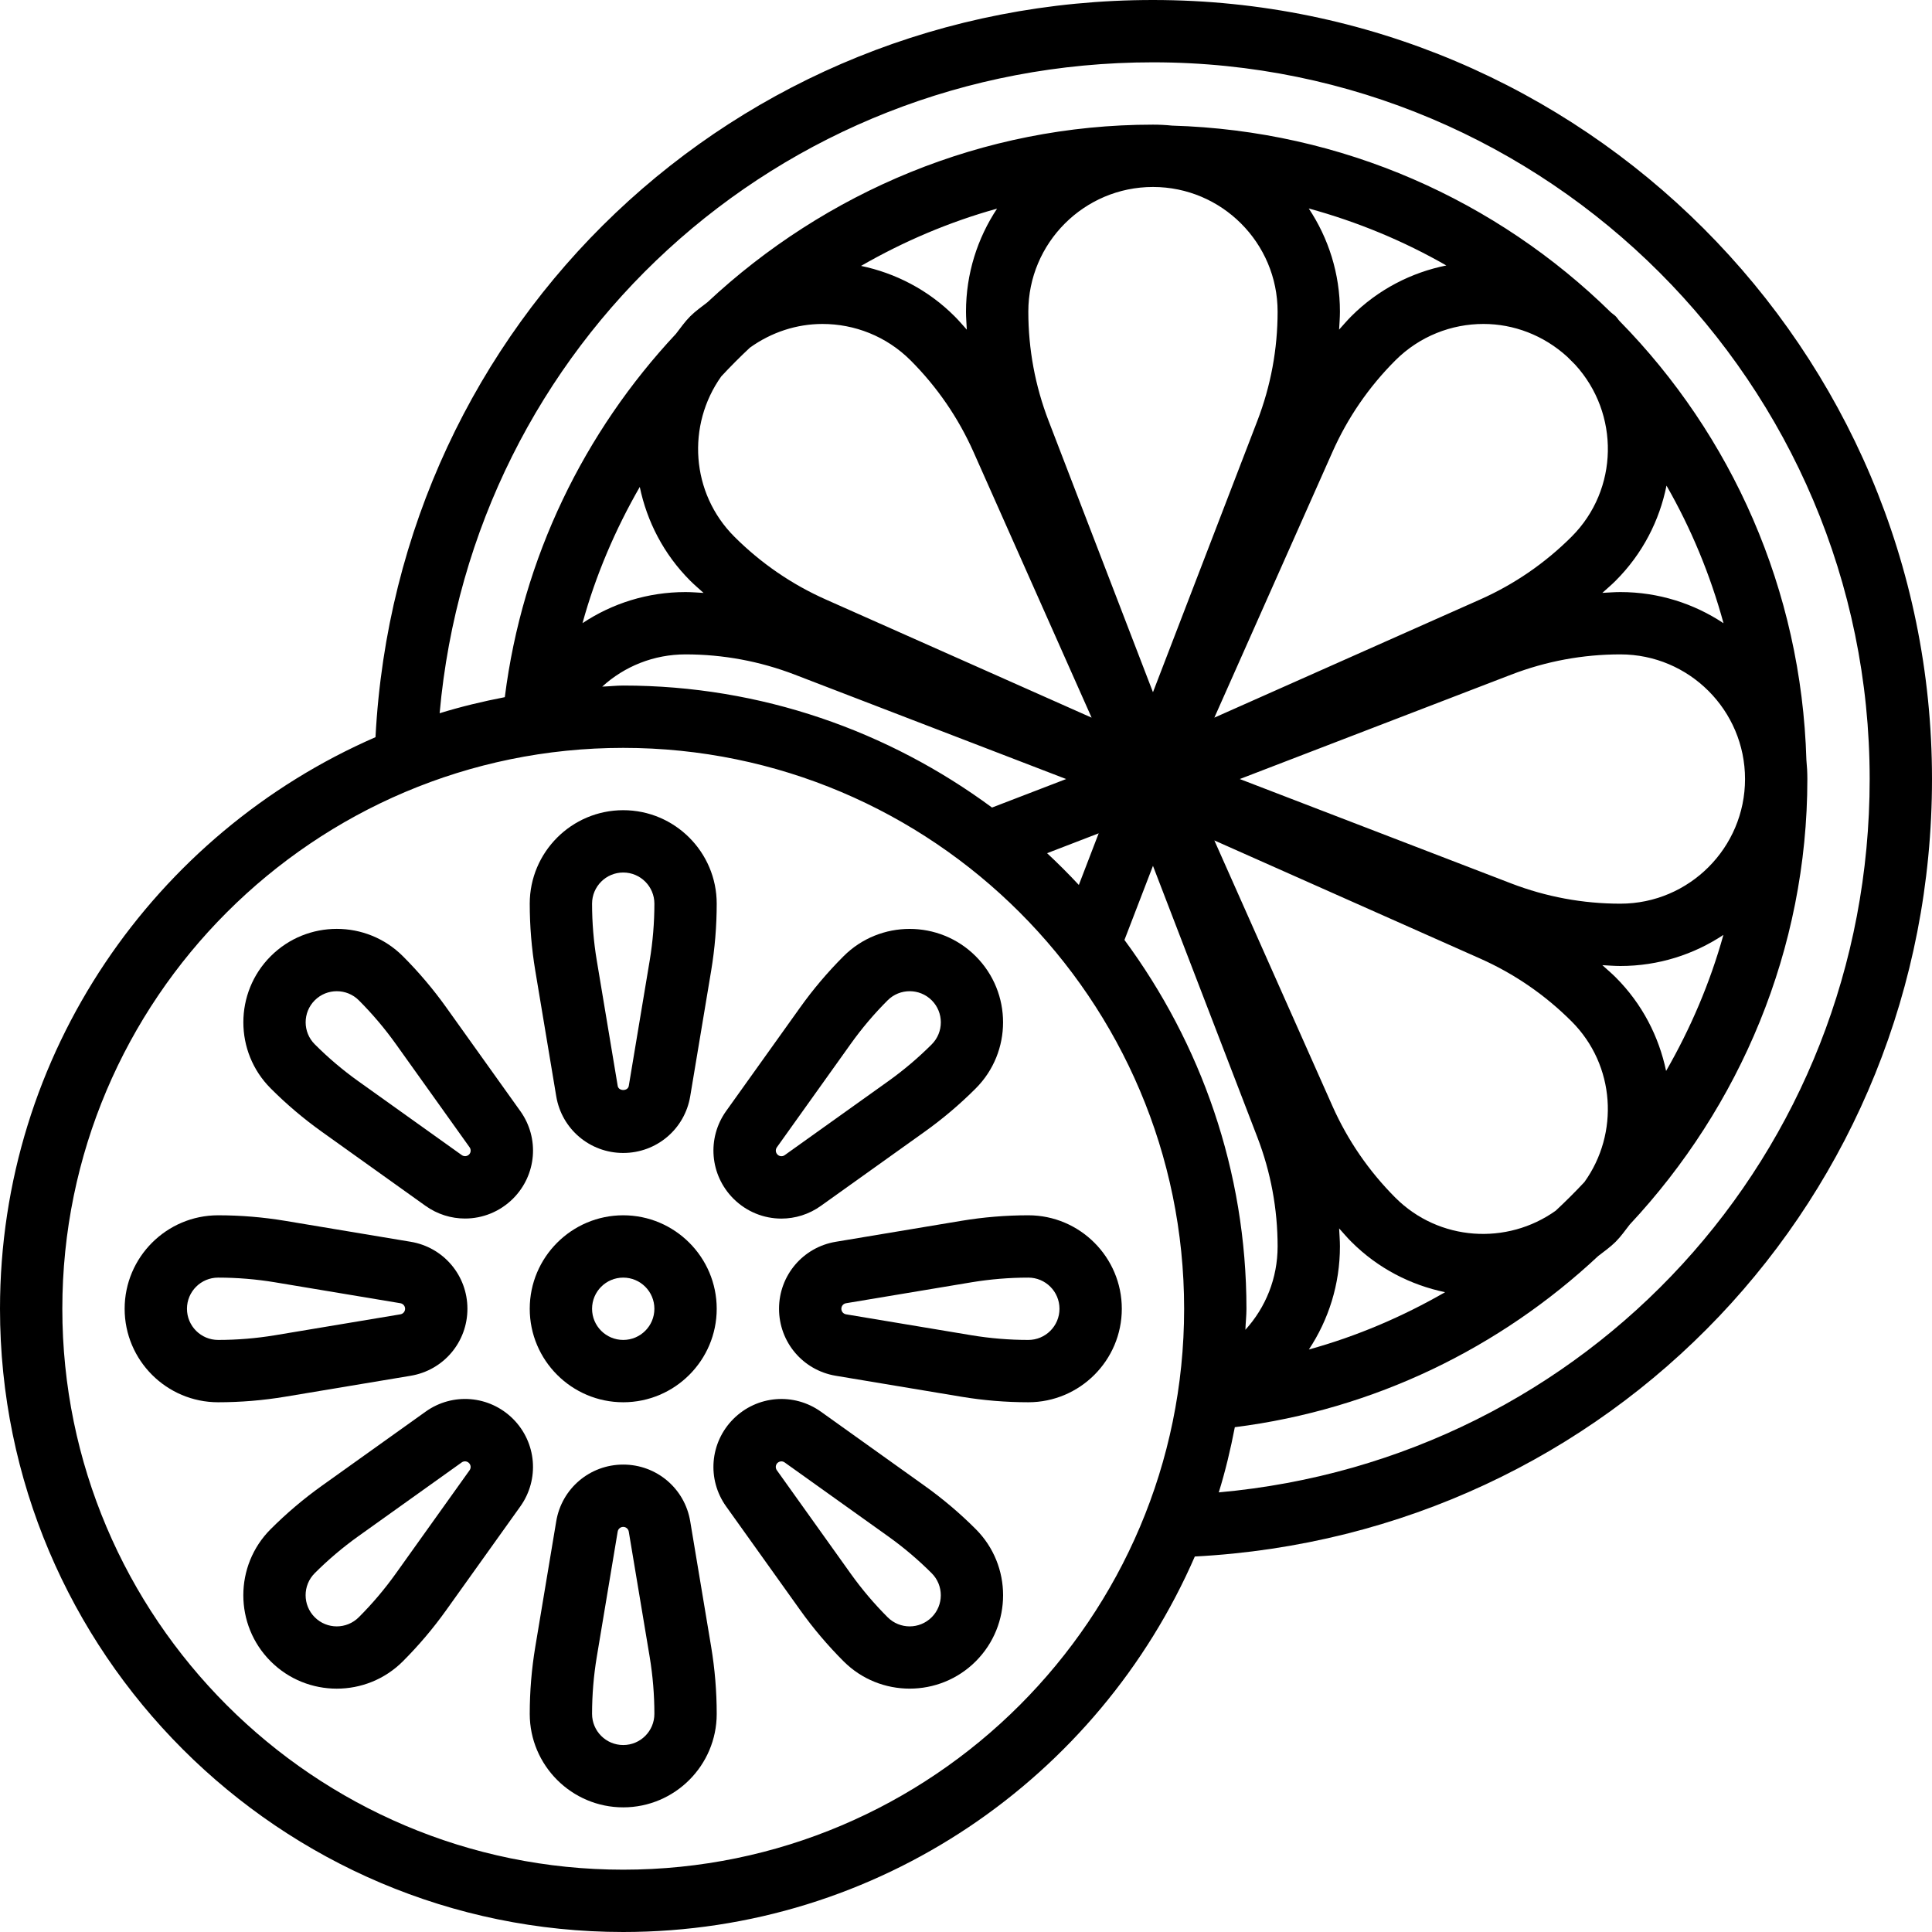<?xml version="1.0" encoding="iso-8859-1"?>
<!-- Uploaded to: SVG Repo, www.svgrepo.com, Generator: SVG Repo Mixer Tools -->
<svg fill="#000000" height="800px" width="800px" version="1.1" id="Layer_1" xmlns="http://www.w3.org/2000/svg" xmlns:xlink="http://www.w3.org/1999/xlink" 
	 viewBox="0 0 496 496" xml:space="preserve">
<g>
	<g>
		<g>
			<path d="M160,312c-13.232,0-24,10.768-24,24s10.768,24,24,24s24-10.768,24-24S173.232,312,160,312z M160,344
				c-4.416,0-8-3.584-8-8c0-4.416,3.584-8,8-8s8,3.584,8,8C168,340.416,164.416,344,160,344z"/>
			<path d="M142.8,281.432C144.2,289.864,151.44,296,160,296s15.8-6.136,17.2-14.568l5.376-32.224
				C183.52,243.544,184,237.76,184,232c0-13.232-10.768-24-24-24s-24,10.768-24,24c0,5.76,0.48,11.544,1.424,17.208L142.8,281.432z
				 M160,224c4.416,0,8,3.584,8,8c0,4.88-0.408,9.784-1.2,14.568l-5.376,32.224c-0.232,1.392-2.608,1.392-2.84,0l-5.376-32.216
				C152.408,241.784,152,236.88,152,232C152,227.584,155.584,224,160,224z"/>
			<path d="M82.664,290.584l26.568,18.984c3.072,2.192,6.616,3.264,10.152,3.264c4.496,0,8.944-1.736,12.344-5.128
				c6.048-6.064,6.824-15.52,1.84-22.472l-18.984-26.576c-3.344-4.688-7.104-9.12-11.152-13.168c-9.36-9.36-24.576-9.36-33.936,0
				c-9.36,9.36-9.36,24.576,0,33.936C73.544,283.488,77.976,287.24,82.664,290.584z M80.808,256.808
				c1.56-1.56,3.608-2.336,5.656-2.336c2.048,0,4.096,0.776,5.656,2.336c3.44,3.44,6.616,7.184,9.456,11.152l18.984,26.584
				c0.416,0.576,0.352,1.36-0.136,1.848c-0.496,0.504-1.288,0.568-1.864,0.16l-26.584-18.984c-3.968-2.832-7.72-6.016-11.152-9.456
				C77.688,265,77.688,259.92,80.808,256.808z"/>
			<path d="M105.432,353.2C113.864,351.8,120,344.56,120,336s-6.136-15.8-14.568-17.2l-32.224-5.376C67.544,312.48,61.76,312,56,312
				c-13.232,0-24,10.768-24,24s10.768,24,24,24c5.76,0,11.544-0.48,17.208-1.424L105.432,353.2z M56,344c-4.416,0-8-3.584-8-8
				c0-4.416,3.584-8,8-8c4.88,0,9.784,0.408,14.568,1.2l32.224,5.376c0.696,0.12,1.208,0.712,1.208,1.424
				c0,0.712-0.512,1.304-1.2,1.424L70.576,342.8C65.784,343.592,60.88,344,56,344z"/>
			<path d="M131.712,364.272c-6.064-6.048-15.52-6.832-22.472-1.84l-26.576,18.984c-4.688,3.344-9.12,7.104-13.176,11.16
				c-9.36,9.36-9.36,24.576,0,33.936c4.68,4.68,10.824,7.016,16.968,7.016c6.152,0,12.288-2.336,16.968-7.016
				c4.056-4.056,7.816-8.488,11.152-13.168l18.984-26.568C138.544,379.808,137.776,370.352,131.712,364.272z M120.552,377.456
				l-18.984,26.584c-2.84,3.968-6.016,7.72-9.456,11.152c-3.128,3.128-8.184,3.128-11.312,0c-3.12-3.12-3.12-8.192,0-11.312
				c3.44-3.44,7.184-6.616,11.152-9.456l26.584-18.984c0.248-0.176,0.544-0.272,0.84-0.272c0.368,0,0.736,0.144,1.008,0.416
				C120.904,376.096,120.968,376.872,120.552,377.456z"/>
			<path d="M177.2,390.568C175.8,382.136,168.56,376,160,376s-15.8,6.136-17.2,14.568l-5.376,32.224
				C136.48,428.456,136,434.24,136,440c0,13.232,10.768,24,24,24s24-10.768,24-24c0-5.76-0.48-11.544-1.424-17.208L177.2,390.568z
				 M160,448c-4.416,0-8-3.584-8-8c0-4.88,0.408-9.784,1.2-14.568l5.376-32.224c0.12-0.704,0.712-1.208,1.424-1.208
				c0.712,0,1.304,0.504,1.424,1.2l5.376,32.216c0.792,4.8,1.2,9.704,1.2,14.584C168,444.416,164.416,448,160,448z"/>
			<path d="M237.336,381.416l-26.568-18.984c-6.984-4.992-16.432-4.2-22.496,1.856c-6.048,6.064-6.824,15.52-1.84,22.472
				l18.984,26.576c3.344,4.688,7.104,9.12,11.152,13.168c4.68,4.68,10.824,7.016,16.968,7.016c6.152,0,12.288-2.336,16.968-7.016
				c9.36-9.36,9.36-24.576,0-33.936C246.456,388.512,242.024,384.76,237.336,381.416z M239.192,415.192
				c-3.128,3.128-8.184,3.128-11.312,0c-3.44-3.44-6.616-7.184-9.456-11.152l-18.984-26.584c-0.416-0.576-0.352-1.36,0.136-1.848
				c0.28-0.28,0.656-0.432,1.032-0.432c0.288,0,0.584,0.096,0.832,0.272l26.584,18.984c3.968,2.832,7.72,6.016,11.16,9.456
				C242.312,407,242.312,412.08,239.192,415.192z"/>
			<path d="M214.576,318.8C206.136,320.2,200,327.44,200,336s6.136,15.8,14.568,17.2l32.224,5.376
				C252.456,359.52,258.24,360,264,360c13.232,0,24-10.768,24-24s-10.768-24-24-24c-5.76,0-11.544,0.48-17.208,1.424L214.576,318.8z
				 M264,328c4.416,0,8,3.584,8,8c0,4.416-3.584,8-8,8c-4.88,0-9.784-0.408-14.568-1.2l-32.224-5.376
				c-0.704-0.12-1.208-0.712-1.208-1.424c0-0.712,0.504-1.304,1.2-1.424l32.216-5.376C254.216,328.408,259.12,328,264,328z"/>
			<path d="M188.288,307.728c3.392,3.384,7.832,5.12,12.32,5.12c3.528,0,7.088-1.08,10.144-3.272l26.576-18.984
				c4.688-3.344,9.12-7.104,13.168-11.16c9.36-9.36,9.36-24.576,0-33.936c-9.36-9.36-24.576-9.36-33.936,0
				c-4.056,4.056-7.816,8.488-11.152,13.168l-18.984,26.568C181.456,292.192,182.224,301.648,188.288,307.728z M199.448,294.544
				l18.984-26.584c2.832-3.968,6.016-7.72,9.456-11.152c1.56-1.56,3.608-2.336,5.656-2.336c2.048,0,4.096,0.776,5.656,2.336
				c3.12,3.12,3.12,8.192,0,11.312c-3.44,3.44-7.184,6.616-11.16,9.456l-26.584,18.984c-0.552,0.408-1.352,0.36-1.848-0.144
				C199.096,295.904,199.032,295.128,199.448,294.544z"/>
			<path d="M296,0C188.64,0,101.984,82.72,96.4,189.256C39.744,213.912,0,270.376,0,336c0,88.224,71.776,160,160,160
				c65.624,0,122.088-39.744,146.744-96.4C413.28,394.016,496,307.36,496,200C496,89.72,406.28,0,296,0z M160,480
				c-79.4,0-144-64.6-144-144s64.6-144,144-144s144,64.6,144,144S239.4,480,160,480z M248.208,84.632
				c-1.04-1.144-2.024-2.328-3.128-3.424c-6.816-6.824-15.216-11.096-24.024-12.944c10.92-6.28,22.608-11.28,34.92-14.704
				C250.952,61.144,248,70.232,248,80C248,81.552,248.136,83.088,248.208,84.632z M233.776,92.52
				c6.808,6.816,12.248,14.736,16.16,23.528l30.312,68.192l-68.192-30.312c-8.8-3.904-16.712-9.344-23.528-16.152
				c-11.2-11.2-12.256-28.664-3.352-41.152c2.36-2.536,4.808-5,7.344-7.368c5.56-4,12.072-6.088,18.632-6.088
				C219.344,83.168,227.536,86.288,233.776,92.52z M335.992,53.52c12.488,3.416,24.328,8.328,35.32,14.632
				c-8.944,1.8-17.48,6.128-24.4,13.048c-1.096,1.096-2.088,2.28-3.128,3.424C343.864,83.088,344,81.552,344,80
				C344,70.216,341.04,61.112,335.992,53.52z M342.072,116.048c3.904-8.8,9.344-16.712,16.16-23.528
				c6.24-6.232,14.432-9.352,22.624-9.352c7.736,0,15.424,2.88,21.52,8.44c0.688,0.672,1.36,1.352,2.032,2.032
				c11.44,12.544,11.2,32.008-0.928,44.136c-6.816,6.808-14.736,12.248-23.528,16.152L311.76,184.24L342.072,116.048z
				 M343.792,315.368c1.04,1.144,2.024,2.328,3.128,3.424c6.832,6.84,15.256,11.112,24.08,12.952
				c-10.904,6.272-22.6,11.296-34.976,14.712C341.096,338.808,344,329.704,344,320C344,318.448,343.864,316.912,343.792,315.368z
				 M358.232,307.48c-6.808-6.824-12.248-14.736-16.16-23.528L311.76,215.76l68.192,30.312c8.8,3.904,16.712,9.344,23.528,16.16
				c11.224,11.224,12.256,28.744,3.28,41.24c-2.36,2.528-4.824,4.976-7.36,7.344C386.904,319.736,369.44,318.68,358.232,307.48z
				 M411.368,247.784c1.544,0.08,3.08,0.216,4.632,0.216c9.768,0,18.856-2.952,26.448-7.984
				c-3.432,12.32-8.432,24.008-14.712,34.928c-1.848-8.808-6.112-17.208-12.944-24.032
				C413.696,249.816,412.512,248.824,411.368,247.784z M416,232c-9.632,0-19.08-1.752-28.056-5.208L318.288,200l69.656-26.792
				C396.92,169.752,406.368,168,416,168c17.648,0,32,14.352,32,32S433.648,232,416,232z M416,152c-1.552,0-3.088,0.136-4.632,0.208
				c1.144-1.04,2.328-2.024,3.424-3.128c6.92-6.92,11.248-15.456,13.048-24.408c6.312,11,11.224,22.848,14.64,35.328
				C434.88,154.952,425.784,152,416,152z M322.792,108.056L296,177.712l-26.792-69.656C265.752,99.08,264,89.632,264,80
				c0-17.648,14.352-32,32-32s32,14.352,32,32C328,89.632,326.248,99.08,322.792,108.056z M282.064,213.936l-5.096,13.256
				c-2.624-2.816-5.336-5.528-8.152-8.152L282.064,213.936z M254.68,207.32C228.136,187.728,195.448,176,160,176
				c-1.816,0-3.584,0.216-5.392,0.272C160.336,171.056,167.856,168,176,168c9.632,0,19.08,1.752,28.064,5.208L273.712,200
				L254.68,207.32z M180.624,152.216c-1.536-0.08-3.072-0.216-4.624-0.216c-9.704,0-18.808,2.896-26.456,7.984
				c3.408-12.376,8.432-24.072,14.704-34.976c1.84,8.824,6.112,17.24,12.952,24.08C178.296,150.184,179.48,151.176,180.624,152.216z
				 M288.68,241.312l7.32-19.024l26.792,69.648C326.248,300.92,328,310.368,328,320c0,8.144-3.056,15.664-8.272,21.392
				c0.056-1.808,0.272-3.576,0.272-5.392C320,300.552,308.272,267.864,288.68,241.312z M312.896,383.136
				c1.688-5.456,3.024-11.048,4.12-16.736c35.832-4.52,68.136-20.408,93.272-43.928c1.52-1.192,3.104-2.28,4.504-3.68
				c1.368-1.368,2.432-2.92,3.6-4.408C446.648,284.16,464,243.752,464,200c0-1.656-0.088-3.288-0.248-4.904
				c-1.272-43.792-19.264-83.44-47.96-112.672c-0.368-0.392-0.616-0.84-1-1.224c-0.384-0.384-0.832-0.64-1.224-1
				c-29.232-28.688-68.872-46.68-112.664-47.952C299.288,32.08,297.656,32,296,32c-43.752,0-84.152,17.344-114.384,45.6
				c-1.488,1.168-3.04,2.232-4.416,3.608c-1.4,1.4-2.488,2.984-3.672,4.504c-23.52,25.136-39.416,57.44-43.928,93.272
				c-5.68,1.096-11.28,2.44-16.736,4.128C121.336,88.488,199.592,16,296,16c101.464,0,184,82.536,184,184
				C480,296.408,407.512,374.664,312.896,383.136z"/>
		</g>
	</g>
</g>
</svg>